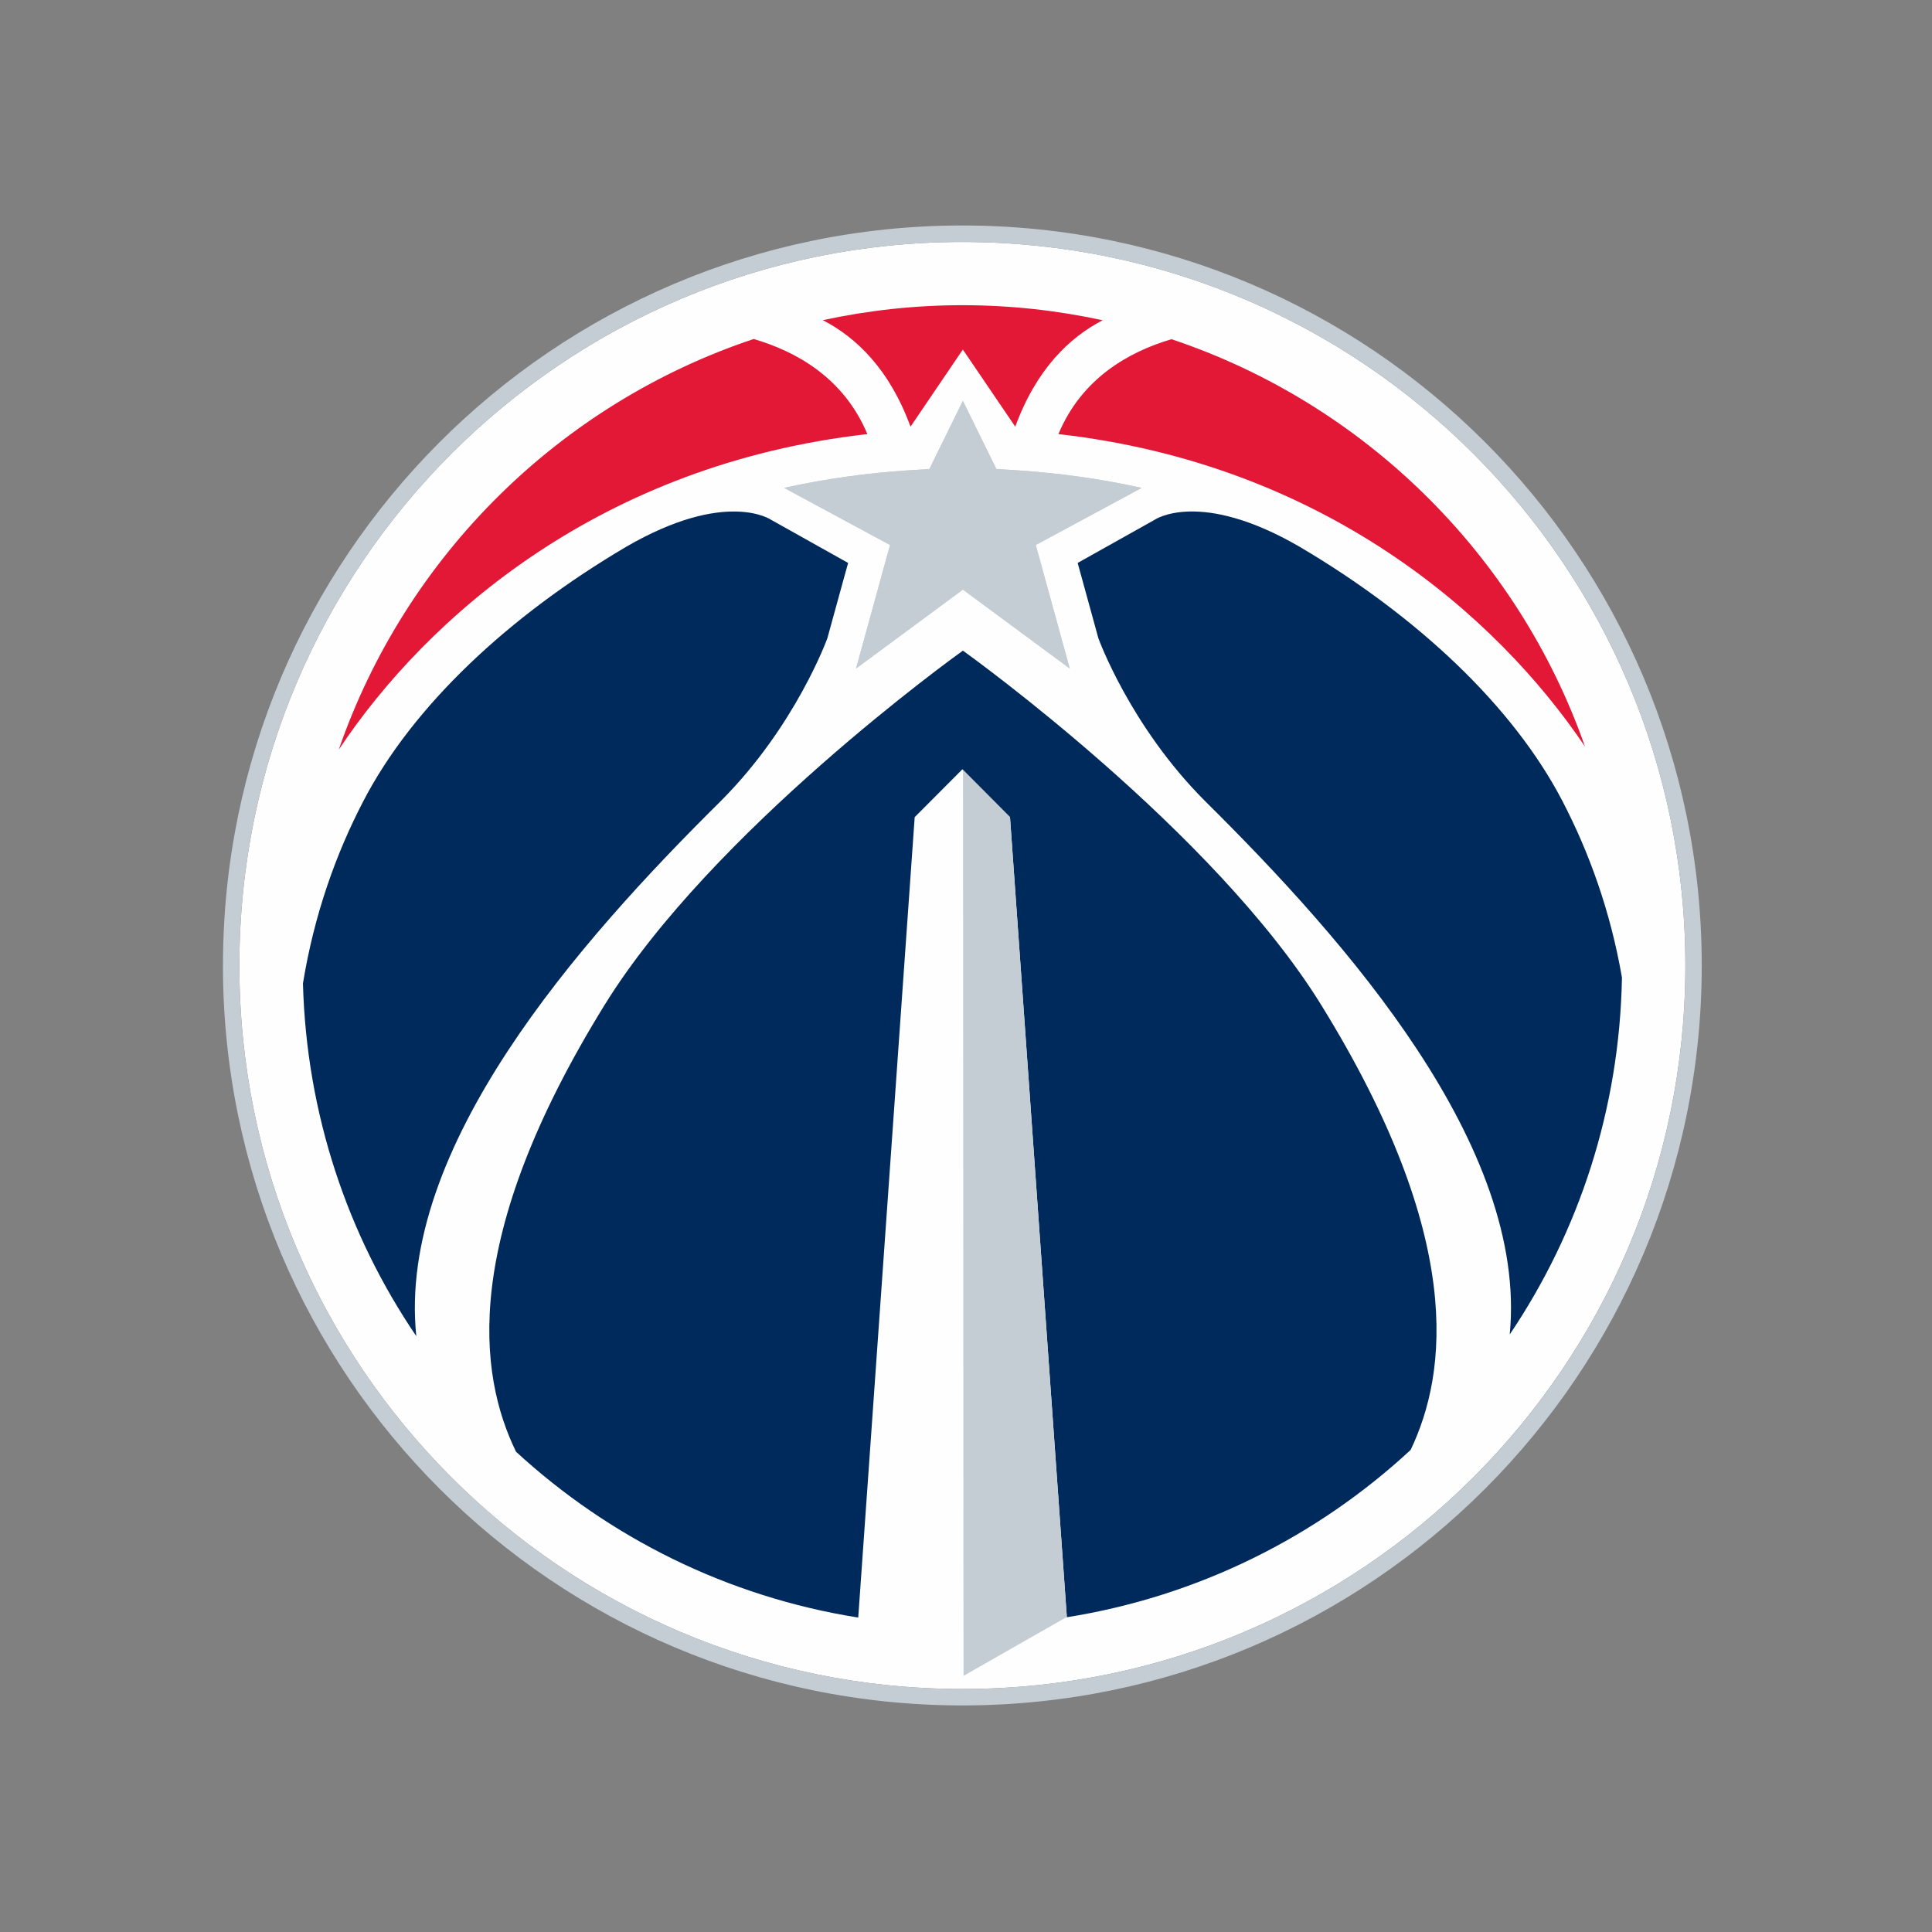 <svg width="100" height="100" viewBox="0 0 100 100" fill="none" xmlns="http://www.w3.org/2000/svg">
<rect x="0" y="0" width="100" height="100" fill="#808080" stroke="none"/>
<path d="M49.877 12.524H49.811C29.17 12.527 12.427 29.254 12.391 49.911V49.977C12.393 70.639 29.117 87.398 49.77 87.422H49.821C70.467 87.415 87.208 70.683 87.234 50.018V49.97C87.229 29.317 70.518 12.563 49.877 12.524Z" fill="#FEFEFE"/>
<path d="M87.234 49.998V50.019C87.21 70.684 70.469 87.416 49.823 87.421H49.772C29.119 87.399 12.393 70.638 12.39 49.978V49.913C12.427 29.255 29.172 12.526 49.811 12.526H49.876C70.52 12.564 87.229 29.316 87.234 49.971V49.997L87.234 49.998ZM88.082 49.889C88.034 28.771 70.914 11.674 49.813 11.671H49.731C28.625 11.72 11.546 28.854 11.541 49.954L11.539 49.995V50.019C11.566 71.151 28.686 88.263 49.801 88.273H49.854C70.97 88.246 88.068 71.122 88.082 49.998C88.082 49.983 88.085 49.968 88.085 49.947C88.082 49.947 88.085 49.932 88.082 49.889Z" fill="#C4CDD3"/>
<path d="M37.302 41.468C41.191 37.579 42.825 33.032 42.825 33.032L43.694 29.874L43.899 29.138L39.916 26.907C39.916 26.907 37.594 25.293 32.4 28.308C26.315 31.897 21.367 36.538 18.808 41.463C17.388 44.191 16.264 47.332 15.681 50.901C15.862 57.66 17.995 63.931 21.548 69.16C20.535 59.422 29.94 48.755 37.302 41.468H37.302ZM67.279 28.307C62.085 25.291 59.761 26.906 59.761 26.906L55.78 29.137L55.983 29.875L56.851 33.033C56.851 33.033 58.486 37.578 62.377 41.467C69.717 48.732 79.089 59.356 78.143 69.072C81.71 63.78 83.829 57.434 83.952 50.598C83.355 47.152 82.249 44.112 80.871 41.462C78.31 36.54 73.359 31.896 67.279 28.307Z" fill="#002A5B"/>
<path d="M54.784 22.469C68.434 24.013 77.404 31.765 82.038 38.64C78.553 28.718 70.62 20.894 60.635 17.557C58.431 18.208 55.989 19.578 54.784 22.469ZM44.894 22.469C43.682 19.563 41.22 18.193 39.01 17.547C28.961 20.899 20.992 28.795 17.534 38.802C22.134 31.888 31.138 24.023 44.894 22.469ZM47.128 22.084L49.837 18.093L52.55 22.084C53.639 19.11 55.353 17.469 57.073 16.576C54.744 16.073 52.328 15.799 49.849 15.797C47.358 15.794 44.93 16.068 42.589 16.571C44.313 17.464 46.035 19.098 47.128 22.084Z" fill="#E21836"/>
<path d="M68.389 52.023C62.839 43.035 50.234 33.959 49.839 33.676C49.445 33.959 36.84 43.035 31.29 52.023C23.798 64.152 24.77 71.148 26.709 75.141C31.537 79.584 37.648 82.65 44.422 83.725L47.344 42.296L49.779 39.852L49.81 39.818V39.821L49.813 39.818L49.844 39.852L52.277 42.296L55.22 83.694L55.179 83.715C62.007 82.636 68.164 79.543 73.015 75.047C74.923 71.039 75.828 64.06 68.389 52.023Z" fill="#002A5B"/>
<path d="M52.278 42.295L49.845 39.851L49.871 86.742L55.18 83.714L55.218 83.692L52.278 42.295ZM49.824 30.53L48.762 31.314L44.31 34.601L45.476 30.363L45.676 29.63L46.068 28.209L44.774 27.51L40.586 25.252C42.699 24.785 44.859 24.483 47.041 24.342L48.107 24.277L48.151 24.187L48.576 23.314L48.644 23.178L49.839 20.748L51.072 23.261L51.099 23.314L51.529 24.187L51.57 24.277L52.639 24.342C54.818 24.483 56.98 24.785 59.092 25.252L54.905 27.51L53.609 28.209L54.001 29.63L54.204 30.363L55.37 34.601L50.917 31.314L49.856 30.53V30.509L49.839 30.521L49.824 30.509V30.53V30.53Z" fill="#C4CDD3"/>
<path d="M49.855 30.509V30.53L50.917 31.314L55.369 34.601L54.203 30.363L54.003 29.628L53.611 28.209L54.905 27.513L59.093 25.252C56.977 24.788 54.82 24.483 52.639 24.342L51.572 24.275L51.529 24.187L51.098 23.316L51.072 23.261L49.838 20.751L48.646 23.178H48.643L48.576 23.316L48.15 24.187L48.106 24.275L47.04 24.342C44.859 24.483 42.699 24.788 40.585 25.252L44.774 27.513L46.07 28.209L45.676 29.628L45.475 30.363L44.31 34.601L48.762 31.314L49.824 30.53V30.509L49.838 30.521L49.855 30.509H49.855Z" fill="#C4CDD3"/>
</svg>
